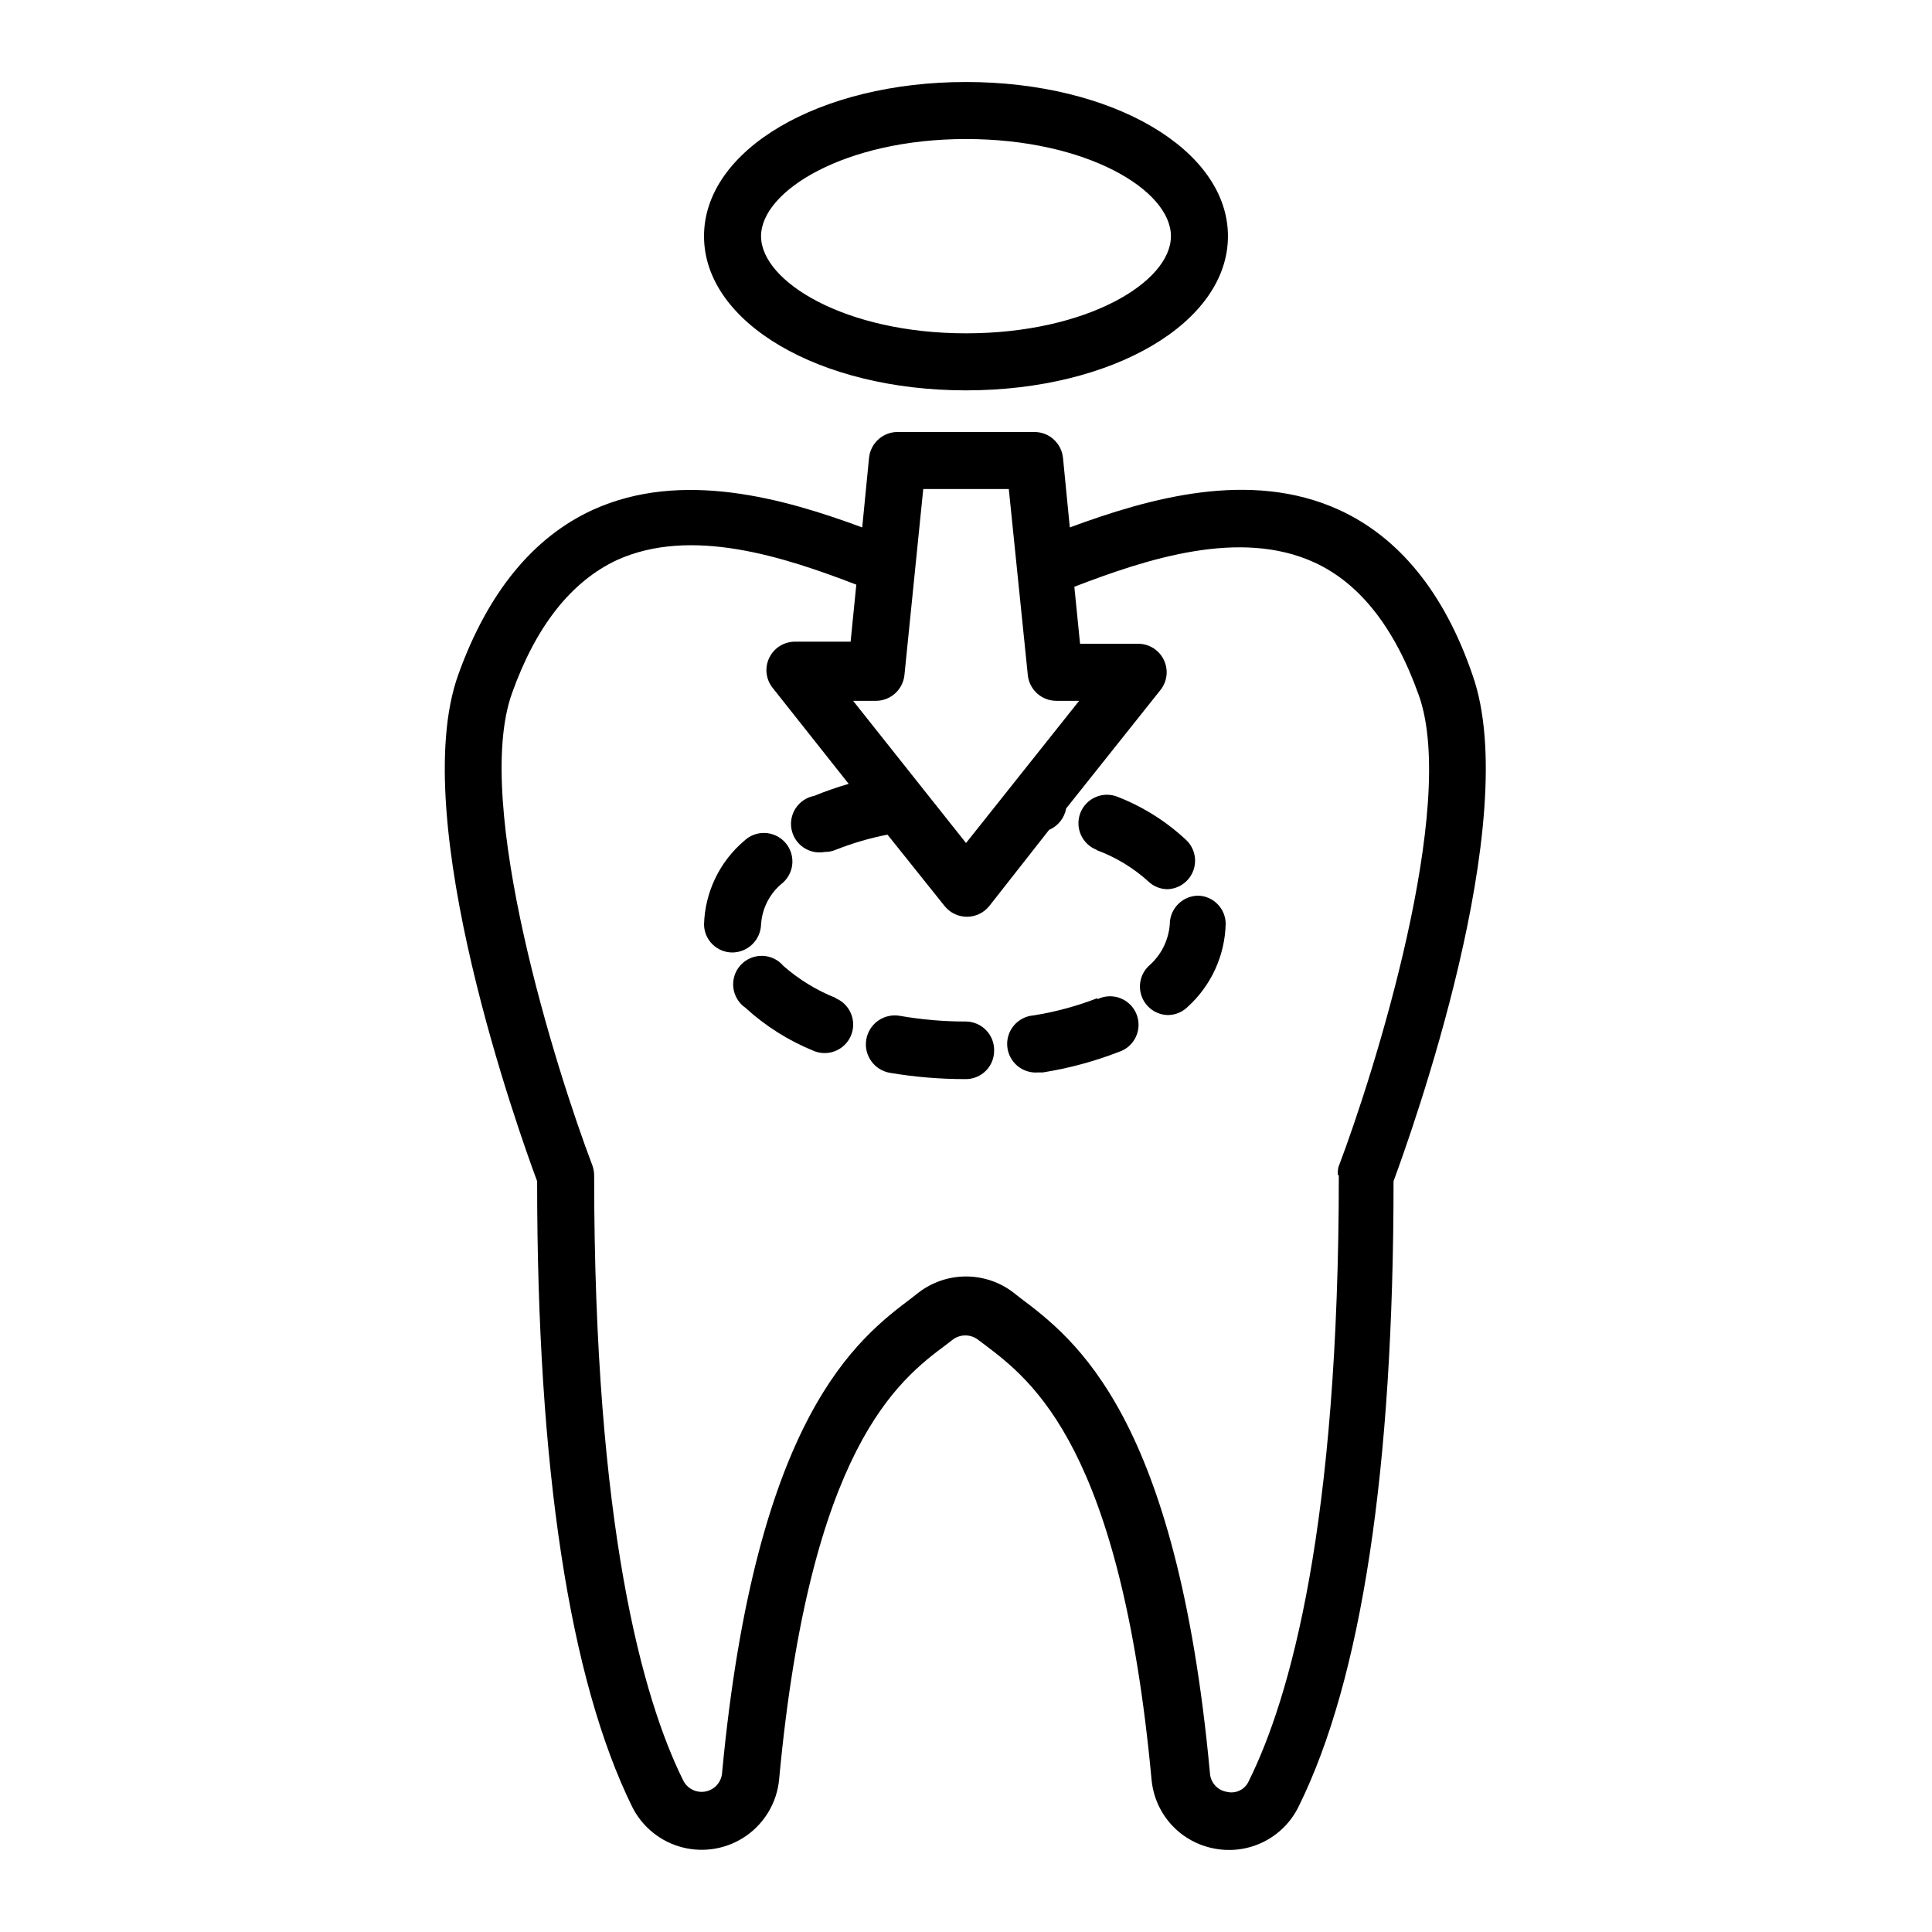 <?xml version="1.0" encoding="UTF-8"?>
<!-- Uploaded to: ICON Repo, www.iconrepo.com, Generator: ICON Repo Mixer Tools -->
<svg fill="#000000" width="800px" height="800px" version="1.1" viewBox="144 144 512 512" xmlns="http://www.w3.org/2000/svg">
 <g>
  <path d="m498.8 279.09c-23.578-10.73-50.383-3.023-71.289 4.684l-1.812-18.488h-0.004c-0.41-3.848-3.637-6.773-7.504-6.805h-36.375c-3.867 0.031-7.098 2.957-7.508 6.805l-1.812 18.488c-20.707-7.656-47.762-15.367-71.34-4.684-15.871 7.254-27.91 21.965-35.719 43.73-13.754 38.289 16.426 122.17 20.906 134.21 0 76.227 8.613 132.05 25.191 165.8v-0.004c2.684 5.375 7.582 9.309 13.406 10.773 5.824 1.465 12 0.312 16.906-3.148 4.906-3.465 8.059-8.898 8.629-14.879 8.16-87.914 31.641-105.8 44.285-115.22l1.762-1.359h0.004c1.957-1.453 4.637-1.453 6.598 0l1.812 1.359c12.594 9.523 36.074 27.305 44.234 115.22h0.004c0.395 4.477 2.25 8.695 5.281 12.012 3.031 3.312 7.07 5.535 11.492 6.328 4.398 0.824 8.949 0.188 12.949-1.816 4.004-2 7.242-5.254 9.219-9.27 16.727-33.754 25.191-89.578 25.191-165.8 4.434-12.043 34.613-95.723 20.906-134.21-7.453-21.762-19.496-36.473-35.414-43.727zm0 176.33c0 92.953-12.949 138.6-23.832 160.52v-0.004c-0.965 2.277-3.441 3.516-5.844 2.922-2.5-0.402-4.371-2.508-4.484-5.035-8.766-94.566-35.719-114.92-50.383-125.95l-1.664-1.309h0.004c-3.609-2.781-8.039-4.285-12.594-4.285-4.559 0-8.984 1.504-12.598 4.285l-1.664 1.309c-14.508 10.934-41.465 31.285-50.383 125.95h0.004c-0.18 2.457-1.988 4.484-4.41 4.945-2.418 0.461-4.848-0.762-5.918-2.981-10.68-21.562-23.578-67.211-23.578-160.36-0.016-0.914-0.188-1.816-0.504-2.672-9.473-24.887-31.789-95.723-21.262-125.05 6.348-17.785 15.668-29.574 27.762-35.266 19.648-8.918 44.082-0.957 63.48 6.5l-1.512 15.113h-14.762c-2.902 0.004-5.543 1.668-6.801 4.285-1.258 2.606-0.906 5.703 0.906 7.961l20.152 25.441c-3.098 0.883-6.144 1.941-9.121 3.172-4.102 0.766-6.809 4.715-6.043 8.816 0.766 4.106 4.711 6.812 8.816 6.047 0.984 0.012 1.961-0.176 2.871-0.555 4.449-1.766 9.055-3.117 13.754-4.031l15.113 18.895c1.441 1.812 3.629 2.867 5.945 2.871 2.316-0.004 4.504-1.059 5.945-2.871l15.82-20.152c2.375-1.012 4.078-3.152 4.535-5.691l25.191-31.641h-0.004c1.699-2.34 1.914-5.445 0.551-7.996-1.359-2.551-4.059-4.102-6.949-3.996h-15.113l-1.512-15.113c19.398-7.457 43.832-15.418 63.48-6.5 12.09 5.492 21.41 17.281 27.809 35.266 10.43 29.223-11.84 100.16-21.312 125.05h0.004c-0.156 0.695-0.211 1.406-0.152 2.117zm-110.13-181.82h22.672l5.039 49.324-0.004-0.004c0.414 3.867 3.672 6.801 7.559 6.805h6.047l-29.977 37.684-29.926-37.684h6.047-0.004c3.887-0.004 7.144-2.938 7.559-6.805z"/>
  <path d="m469.42 206.59c0-22.922-30.527-40.859-69.422-40.859s-69.426 17.938-69.426 40.859c0 22.922 30.531 40.859 69.426 40.859s69.422-17.938 69.422-40.859zm-69.422-25.746c31.992 0 54.312 13.551 54.312 25.746-0.004 12.191-22.32 25.746-54.312 25.746s-54.312-13.703-54.312-25.746c0-12.039 22.32-25.746 54.312-25.746z"/>
  <path d="m461.56 381.36c-4.18 0.027-7.555 3.422-7.555 7.606-0.328 4.273-2.34 8.242-5.594 11.035-2.195 2.109-2.906 5.332-1.805 8.172s3.801 4.742 6.844 4.824c1.98 0.012 3.883-0.77 5.289-2.164 6.254-5.656 9.898-13.641 10.078-22.07-0.055-4.008-3.246-7.269-7.258-7.402z"/>
  <path d="m434.71 408.56c-5.434 2.098-11.074 3.617-16.828 4.535-4.172 0.332-7.285 3.988-6.953 8.16 0.336 4.176 3.988 7.289 8.164 6.953h1.258c6.891-1.098 13.645-2.922 20.152-5.441 1.988-0.645 3.625-2.086 4.512-3.977 0.887-1.895 0.953-4.07 0.176-6.012-0.773-1.945-2.32-3.477-4.269-4.238-1.945-0.762-4.121-0.68-6.008 0.223z"/>
  <path d="m400 414.71c-5.894 0.012-11.777-0.496-17.586-1.512-2.004-0.34-4.059 0.129-5.719 1.305-1.656 1.176-2.781 2.961-3.121 4.969-0.711 4.172 2.098 8.129 6.273 8.84 6.656 1.121 13.398 1.676 20.152 1.664 1.988-0.016 3.894-0.82 5.293-2.234 1.398-1.418 2.176-3.332 2.16-5.324 0.043-2.012-0.723-3.957-2.121-5.406-1.402-1.445-3.32-2.277-5.332-2.301z"/>
  <path d="m365.59 408.51c-5.106-2.016-9.828-4.894-13.957-8.512-1.402-1.668-3.457-2.652-5.637-2.691-2.18-0.043-4.273 0.859-5.738 2.469-1.469 1.613-2.164 3.781-1.918 5.949 0.25 2.164 1.422 4.117 3.215 5.356 5.316 4.863 11.461 8.734 18.141 11.438 0.906 0.379 1.887 0.566 2.871 0.555 3.609-0.012 6.711-2.574 7.398-6.121s-1.23-7.082-4.578-8.441z"/>
  <path d="m434.56 369.27c5.078 1.859 9.75 4.684 13.754 8.312 1.359 1.305 3.16 2.043 5.039 2.066 3.043-0.082 5.742-1.984 6.844-4.824 1.102-2.84 0.387-6.062-1.805-8.176-5.25-4.922-11.387-8.801-18.086-11.434-1.879-0.797-3.996-0.801-5.875-0.012-1.879 0.785-3.359 2.301-4.109 4.195-0.746 1.895-0.695 4.016 0.141 5.871 0.836 1.859 2.387 3.301 4.301 4z"/>
  <path d="m345.69 388.96c0.285-4.356 2.41-8.387 5.844-11.082 1.492-1.363 2.379-3.266 2.457-5.285 0.078-2.019-0.652-3.988-2.035-5.461-1.379-1.477-3.293-2.336-5.312-2.391-2.019-0.055-3.981 0.703-5.438 2.102-6.512 5.539-10.371 13.574-10.629 22.117 0.012 1.992 0.816 3.894 2.234 5.293 1.418 1.398 3.332 2.176 5.32 2.164 4.113-0.055 7.449-3.344 7.559-7.457z"/>
 </g>
</svg>